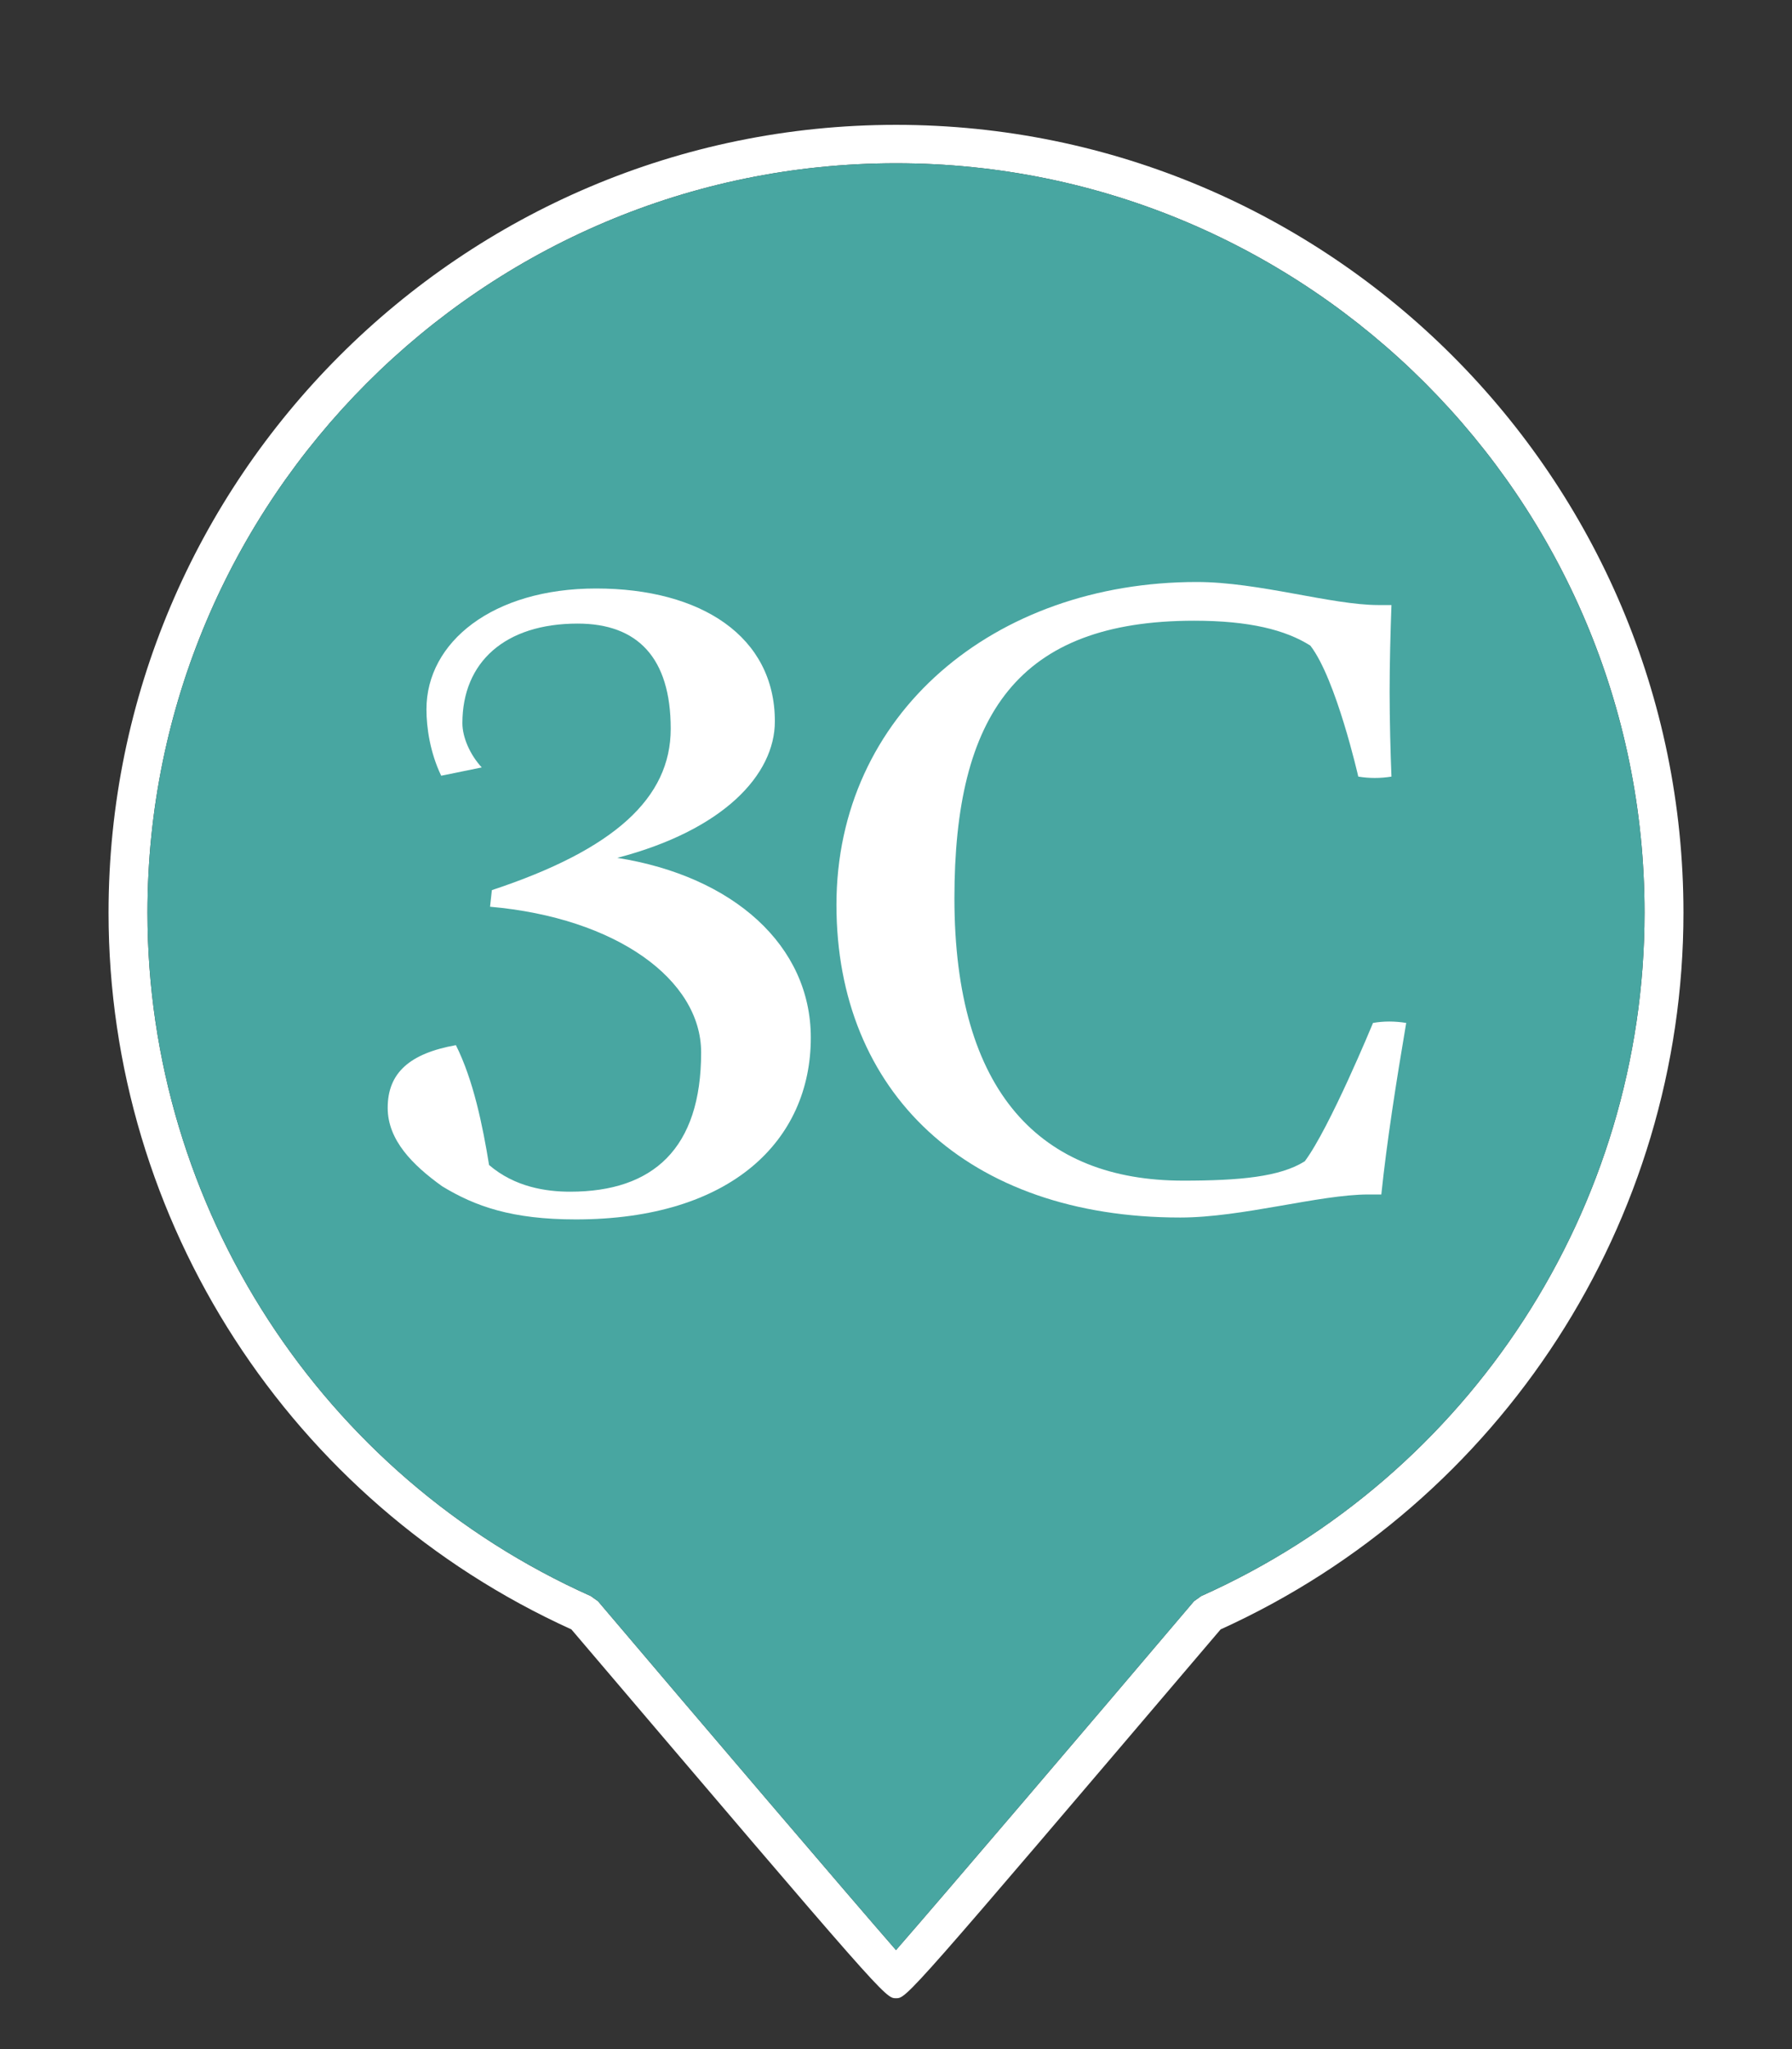 <?xml version="1.0" encoding="utf-8"?>
<!-- Generator: Adobe Illustrator 23.0.1, SVG Export Plug-In . SVG Version: 6.00 Build 0)  -->
<svg version="1.1" id="Layer_1" xmlns="http://www.w3.org/2000/svg" xmlns:xlink="http://www.w3.org/1999/xlink" x="0px" y="0px"
	 viewBox="0 0 35 40" style="enable-background:new 0 0 35 40;" xml:space="preserve">
<rect x="0" y="0" width="35" height="40" fill="#333333" stroke="none"/>
<style type="text/css">
	.st0{fill:#FFFFFF;}
	.st1{fill:#48A6A1;}
</style>
<g>
	<g>
		<g>
			<g>
				<path class="st0" d="M32.88,17.817c0,6.02-3.55,11.5-9.04,13.99c-6.13,7.2-6.13,7.2-6.34,7.2s-0.21,0-6.34-7.2
					c-5.49-2.49-9.04-7.97-9.04-13.99c0-8.48,6.9-15.38,15.38-15.38S32.88,9.337,32.88,17.817z M23.46,31.157
					c5.26-2.35,8.66-7.59,8.66-13.34c0-8.07-6.56-14.63-14.62-14.63S2.88,9.747,2.88,17.817c0,5.75,3.4,10.99,8.66,13.34l0.14,0.1
					c2.01,2.37,4.93,5.79,5.82,6.81c0.89-1.02,3.81-4.44,5.82-6.81L23.46,31.157z"/>
				<path class="st1" d="M32.12,17.817c0,5.75-3.4,10.99-8.66,13.34l-0.14,0.1c-2.01,2.37-4.93,5.79-5.82,6.81
					c-0.89-1.02-3.81-4.44-5.82-6.81l-0.14-0.1c-5.26-2.35-8.66-7.59-8.66-13.34c0-8.07,6.56-14.63,14.62-14.63
					S32.12,9.747,32.12,17.817z"/>
			</g>
		</g>
	</g>
</g>
<g>
	<path class="st0" d="M13.694,20.545c0-1.422-1.656-2.628-4.123-2.845l0.036-0.324c2.395-0.792,3.493-1.8,3.493-3.15
		c0-1.387-0.648-2.053-1.818-2.053c-1.423,0-2.251,0.756-2.251,1.944c0,0.271,0.145,0.612,0.378,0.864l-0.792,0.162
		c-0.216-0.45-0.288-0.937-0.288-1.296c0-1.314,1.296-2.359,3.313-2.359c2.052,0,3.492,0.937,3.492,2.593
		c0,1.045-1.008,2.125-3.078,2.665c2.269,0.36,3.78,1.711,3.78,3.511c0,1.999-1.548,3.547-4.591,3.547
		c-1.242,0-1.963-0.253-2.611-0.648c-0.576-0.414-1.062-0.9-1.062-1.53c0-0.685,0.432-1.062,1.332-1.224
		c0.342,0.683,0.522,1.566,0.648,2.34c0.504,0.432,1.116,0.521,1.584,0.521C12.759,23.263,13.694,22.418,13.694,20.545z"/>
	<path class="st0" d="M23.108,23.047c1.098,0,1.891-0.072,2.376-0.378c0.486-0.648,1.333-2.701,1.333-2.701
		c0.216-0.036,0.414-0.036,0.648,0c-0.198,1.17-0.379,2.323-0.486,3.349h-0.252c-0.955,0-2.467,0.45-3.674,0.45
		c-4.159,0-6.716-2.449-6.716-6.104c0-3.727,3.079-6.302,7.04-6.302c1.207,0,2.629,0.45,3.547,0.45h0.253
		c-0.019,0.522-0.036,1.152-0.036,1.692s0.018,1.225,0.036,1.657c-0.217,0.035-0.433,0.035-0.648,0c0,0-0.433-1.909-0.937-2.558
		c-0.486-0.306-1.188-0.485-2.269-0.485c-3.439,0-4.682,1.836-4.682,5.419C18.643,21.337,20.335,23.047,23.108,23.047z"/>
</g>
</svg>
